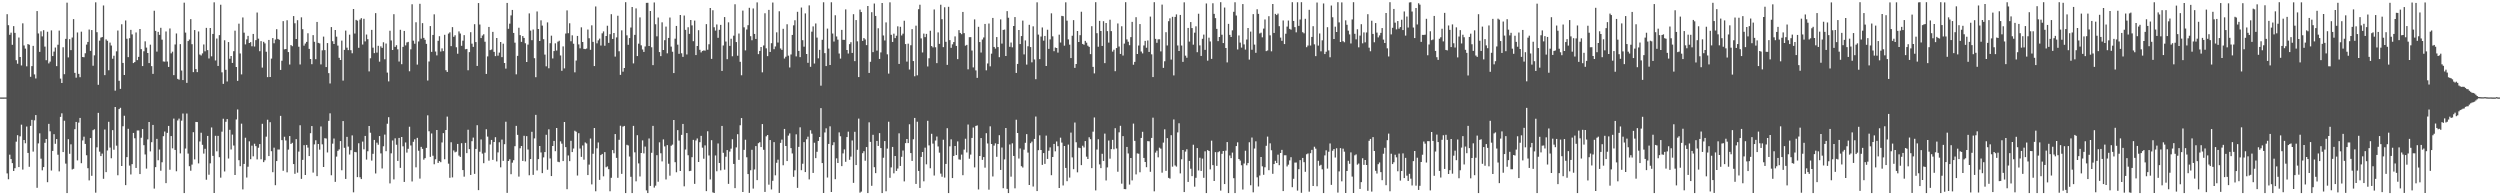 <svg xmlns="http://www.w3.org/2000/svg" width="1920" height="150"><path fill="#4f4f4f" d="M0 74.85h1v1H0zM1 74.854h1v1H1zM2 74.871h1v1H2zM3 74.851h1v1H3zM4 74.836h1v1H4zM5 10.91h1v122.285H5zM6 19.376h1v118.294H6zM7 26.702h1v92.098H7zM8 25.088h1v97.08H8zM9 34.382h1v90.907H9zM10 20.083h1v111.233H10zM11 25.221h1v103.951H11zM12 46.231h1v62.548H12zM13 48.928h1v54.906H13zM14 28.818h1v99.48H14zM15 43.801h1v60.9H15zM16 50.256h1v45.477H16zM17 17.928h1v112.302H17zM18 34.904h1v72.624H18zM19 37.302h1v72.736H19zM20 50.963h1v46.221H20zM21 33.861h1v83.604H21zM22 34.344h1v93.773H22zM23 58.974h1v37.668H23zM24 50.796h1v41.249H24zM25 35.25h1v81.19H25zM26 57.148h1v35.287H26zM27 60.247h1v28.142H27zM28 8.509h1v135.723H28zM29 25.686h1v84.463H29zM30 39.828h1v62.594H30zM31 24.069h1v97.779H31zM32 27.955h1v102.865H32zM33 23.196h1v105.087H33zM34 35.783h1v73.868H34zM35 46.209h1v60.523H35zM36 24.357h1v115.593H36zM37 48.71h1v46.415H37zM38 47.306h1v53.542H38zM39 23.35h1v107.632H39zM40 43.038h1v72.881H40zM41 39.647h1v63.406H41zM42 36.498h1v73.935H42zM43 50.766h1v56.022H43zM44 34.371h1v84.465H44zM45 23.521h1v108.096H45zM46 60.385h1v29.379H46zM47 63.765h1v23.255H47zM48 36.309h1v80.475H48zM49 56.996h1v35.751H49zM50 29.842h1v95.827H50zM51 2.033h1v146.236H51zM52 44.102h1v62.793H52zM53 30.052h1v88.051H53zM54 38.517h1v72.33H54zM55 28.844h1v101.293H55zM56 14.685h1v114.939H56zM57 55.941h1v43.301H57zM58 59.661h1v33.996H58zM59 24.915h1v98.271H59zM60 56.747h1v37.393H60zM61 59.269h1v31.293H61zM62 24.326h1v101.006H62zM63 43.784h1v64.116H63zM64 43.984h1v60.955H64zM65 40.919h1v69.626H65zM66 34.231h1v85.023H66zM67 32.22h1v96.947H67zM68 22.659h1v115.908H68zM69 39.041h1v66.993H69zM70 23.086h1v111.951H70zM71 50.493h1v49.525H71zM72 42.491h1v56.804H72zM73 1.786h1v146.166H73zM74 24.73h1v88.439H74zM75 65.139h1v21.561H75zM76 31.218h1v85.273H76zM77 28.893h1v90.943H77zM78 28.473h1v89.498H78zM79 4.217h1v133.084H79zM80 57.685h1v41.787H80zM81 30.266h1v101.95H81zM82 31.336h1v84.228H82zM83 53.963h1v39.563H83zM84 32.736h1v80.63H84zM85 34.976h1v86.569H85zM86 45.13h1v54.83H86zM87 42.827h1v72.16H87zM88 69.658h1v12.526H88zM89 39.418h1v72.468H89zM90 23.473h1v111.14H90zM91 62.056h1v21.686H91zM92 68.252h1v14.536H92zM93 18.638h1v108.873H93zM94 48.34h1v48.613H94zM95 57.604h1v31.267H95zM96 15.723h1v126.438H96zM97 29.725h1v90.951H97zM98 43.9h1v55.005H98zM99 29.349h1v97.814H99zM100 22.919h1v111.059H100zM101 26.423h1v99.623H101zM102 48.435h1v53.683H102zM103 47.66h1v58.513H103zM104 24.958h1v104H104zM105 46.201h1v54.001H105zM106 43.662h1v56.557H106zM107 22.254h1v111.43H107zM108 37.755h1v68.036H108zM109 50.718h1v48.404H109zM110 39.361h1v72.17H110zM111 31.756h1v86.854H111zM112 36.563h1v92.92H112zM113 40.702h1v66.357H113zM114 48.429h1v45.258H114zM115 34.314h1v81.971H115zM116 50.8h1v58.393H116zM117 56.714h1v39.242H117zM118 8.236h1v136.592H118zM119 23.683h1v104.68H119zM120 39.641h1v67.029H120zM121 24.492h1v98.589H121zM122 26.795h1v88.035H122zM123 21.363h1v109.754H123zM124 30.472h1v94.17H124zM125 47.187h1v57.43H125zM126 47.339h1v53.674H126zM127 24.141h1v116.509H127zM128 47.269h1v54.786H128zM129 51.424h1v45.309H129zM130 21.838h1v108.524H130zM131 40.974h1v63.515H131zM132 39.659h1v74.275H132zM133 57.709h1v33.368H133zM134 34.159h1v80.987H134zM135 25.693h1v105.826H135zM136 60.564h1v31.967H136zM137 61.172h1v29.921H137zM138 33.89h1v83.898H138zM139 54.174h1v38.491H139zM140 61.469h1v25.703H140zM141 2.024h1v146.228H141zM142 25.044h1v89.029H142zM143 63.65h1v23.522H143zM144 31.56h1v86.4H144zM145 30.367h1v97.299H145zM146 14.711h1v116.388H146zM147 33.933h1v92.481H147zM148 55.413h1v46.12H148zM149 23.086h1v99.31H149zM150 53.064h1v40.59H150zM151 55.373h1v38.371H151zM152 24.146h1v101.333H152zM153 41.866h1v66.794H153zM154 42.574h1v59.369H154zM155 41.035h1v70.16H155zM156 34.164h1v83.793H156zM157 39.424h1v74.88H157zM158 21.382h1v116.652H158zM159 38.502h1v65.89H159zM160 44.912h1v89.304H160zM161 21.517h1v103.925H161zM162 43.27h1v54.647H162zM163 26.082h1v93.619H163zM164 1.772h1v146.474H164zM165 46.44h1v57.869H165zM166 29.585h1v86.654H166zM167 50.639h1v53.717H167zM168 26.995h1v93.713H168zM169 3.615h1v132.81H169zM170 55.576h1v45.56H170zM171 64.409h1v26.76H171zM172 30.9h1v100.803H172zM173 53.609h1v39.956H173zM174 62.543h1v28.924H174zM175 32.282h1v89.496H175zM176 45.098h1v54.581H176zM177 42.999h1v71.769H177zM178 48.352h1v54.997H178zM179 39.305h1v72.441H179zM180 23.557h1v110.841H180zM181 51.47h1v40.302H181zM182 62.115h1v21.974H182zM183 18.164h1v104.871H183zM184 41.056h1v86.579H184zM185 57.125h1v37.858H185zM186 13.414h1v132.058H186zM187 25.084h1v100.836H187zM188 34.097h1v71.707H188zM189 30.246h1v106.09H189zM190 27.548h1v100.511H190zM191 33.038h1v75.492H191zM192 32.366h1v89.921H192zM193 35.537h1v76.318H193zM194 26.064h1v93.986H194zM195 35.758h1v74.652H195zM196 30.847h1v81.373H196zM197 9.619h1v112.8H197zM198 29.692h1v83.776H198zM199 39.313h1v71.35H199zM200 31.604h1v90.696H200zM201 51.897h1v43.198H201zM202 32.117h1v92.412H202zM203 33.311h1v89.754H203zM204 39.744h1v65.231H204zM205 59.227h1v32.744H205zM206 30.684h1v89.188H206zM207 59.158h1v34.702H207zM208 45.024h1v71.119H208zM209 29.225h1v103.046H209zM210 33.227h1v80.189H210zM211 30.377h1v111.868H211zM212 22.44h1v101.28H212zM213 29.918h1v84.931H213zM214 30.561h1v84.3H214zM215 53.724h1v35.265H215zM216 46.628h1v61.013H216zM217 16.242h1v114.924H217zM218 37.879h1v67.115H218zM219 37.616h1v70.28H219zM220 15.569h1v116.787H220zM221 39.968h1v74.905H221zM222 49.564h1v54.934H222zM223 34.62h1v75.933H223zM224 35.463h1v74.223H224zM225 12.327h1v113.667H225zM226 17.852h1v115.636H226zM227 29.954h1v76.89H227zM228 15.527h1v117.072H228zM229 35.87h1v80.558H229zM230 49.526h1v46.693H230zM231 13.286h1v124.094H231zM232 22.428h1v100.357H232zM233 35.089h1v76.408H233zM234 33.409h1v100.968H234zM235 32.159h1v79.154H235zM236 25.571h1v87.781H236zM237 37.512h1v82.329H237zM238 45.297h1v57.015H238zM239 49.313h1v47.521H239zM240 26.989h1v105.594H240zM241 32.128h1v78.778H241zM242 45.471h1v62.262H242zM243 16.863h1v118.414H243zM244 32.937h1v77.64H244zM245 33.316h1v81.607H245zM246 49.454h1v47.671H246zM247 38.631h1v72.212H247zM248 28.135h1v100.121H248zM249 38.491h1v67.633H249zM250 51.525h1v54.886H250zM251 33.095h1v83.997H251zM252 56.154h1v36.653H252zM253 64.114h1v22.923H253zM254 20.787h1v113.838H254zM255 31.643h1v78.668H255zM256 33.798h1v72.592H256zM257 23.028h1v116.652H257zM258 28.161h1v92.099H258zM259 35.036h1v80.805H259zM260 44.389h1v70.374H260zM261 46.062h1v62.258H261zM262 31.171h1v99.592H262zM263 61.922h1v31.069H263zM264 38.322h1v75.181H264zM265 23.482h1v113.96H265zM266 36.599h1v68.531H266zM267 38.515h1v74.088H267zM268 26.641h1v92.046H268zM269 38.536h1v76.84H269zM270 40.899h1v63.099H270zM271 6.908h1v140.79H271zM272 25.778h1v90.915H272zM273 15.252h1v101.709H273zM274 15.875h1v120.141H274zM275 36.692h1v73.344H275zM276 15.079h1v121.05H276zM277 13.91h1v123.611H277zM278 34.191h1v74.557H278zM279 14.431h1v100.264H279zM280 31.804h1v72.606H280zM281 26.505h1v96.061H281zM282 30.118h1v86.058H282zM283 54.856h1v41.923H283zM284 44.725h1v57.229H284zM285 22.947h1v100.394H285zM286 36.609h1v81.496H286zM287 40.785h1v66.684H287zM288 10.09h1v123.119H288zM289 40.377h1v69.19H289zM290 35.168h1v75.989H290zM291 47.368h1v57.149H291zM292 35.567h1v82.219H292zM293 36.769h1v92.592H293zM294 32.458h1v79.888H294zM295 45.517h1v57.877H295zM296 33.445h1v82.678H296zM297 55.763h1v39.282H297zM298 62.489h1v27.539H298zM299 23.604h1v117.267H299zM300 31.08h1v86.67H300zM301 38.385h1v69.499H301zM302 10.902h1v126.895H302zM303 35.974h1v70.274H303zM304 34.734h1v76.427H304zM305 37.887h1v85.694H305zM306 47.256h1v58.698H306zM307 22.866h1v106.079H307zM308 49.286h1v55.942H308zM309 36.019h1v76.37H309zM310 23.74h1v115.965H310zM311 34.89h1v74.545H311zM312 32.625h1v84.581H312zM313 32.142h1v82.146H313zM314 54.749h1v42.606H314zM315 37.89h1v73.83H315zM316 3.274h1v136.109H316zM317 31.22h1v77.662H317zM318 33.59h1v73.436H318zM319 17.092h1v111.43H319zM320 49.589h1v56.275H320zM321 31.867h1v83.894H321zM322 2.905h1v134.248H322zM323 29.712h1v83.093H323zM324 17.763h1v96.564H324zM325 29.1h1v93.533H325zM326 30.568h1v90.884H326zM327 33.711h1v79.857H327zM328 61.846h1v26.738H328zM329 47.192h1v53.643H329zM330 20.034h1v100.452H330zM331 39.842h1v62.658H331zM332 26.842h1v92.744H332zM333 10.991h1v115.149H333zM334 39.598h1v82.72H334zM335 42.551h1v57.297H335zM336 31.313h1v93.836H336zM337 27.807h1v95.898H337zM338 39.603h1v84.957H338zM339 37.171h1v72.262H339zM340 39.26h1v62.993H340zM341 26.715h1v95.588H341zM342 53.925h1v45.906H342zM343 55.258h1v34.305H343zM344 25.805h1v99.913H344zM345 24.818h1v111.736H345zM346 35.443h1v73.841H346zM347 20.854h1v115.389H347zM348 28.251h1v87.323H348zM349 27.094h1v89.904H349zM350 36.323h1v80.154H350zM351 41.273h1v69.249H351zM352 24.113h1v95.364H352zM353 25.777h1v94.745H353zM354 35.184h1v74.781H354zM355 31.224h1v99.394H355zM356 26.985h1v108.693H356zM357 37.85h1v71.847H357zM358 37.599h1v80.006H358zM359 53.945h1v45.681H359zM360 40.061h1v74.489H360zM361 24.743h1v109.617H361zM362 33.524h1v74.894H362zM363 36.001h1v69.698H363zM364 18.56h1v114.948H364zM365 32.283h1v82.097H365zM366 50.641h1v45.515H366zM367 2.371h1v143.635H367zM368 18.862h1v97.69H368zM369 29.217h1v77.881H369zM370 27.308h1v90.663H370zM371 26.299h1v99.055H371zM372 32.075h1v85.189H372zM373 56.777h1v42.516H373zM374 43.293h1v61.642H374zM375 20.66h1v102.714H375zM376 38.516h1v72.421H376zM377 38.052h1v69.4H377zM378 24.486h1v98.268H378zM379 39.824h1v69.241H379zM380 43.09h1v62.284H380zM381 29.189h1v94.743H381zM382 42.738h1v74.319H382zM383 40.383h1v68.855H383zM384 32.236h1v96.255H384zM385 43.855h1v63.336H385zM386 33.562h1v89.987H386zM387 48.4h1v62.325H387zM388 52.686h1v40.781H388zM389 2.27h1v145.86H389zM390 22.131h1v101.506H390zM391 18.177h1v104.131H391zM392 11.84h1v121.946H392zM393 7.633h1v117.312H393zM394 25.308h1v97.721H394zM395 32.782h1v79.486H395zM396 57.1h1v39.563H396zM397 42.893h1v60.7H397zM398 21.302h1v114.349H398zM399 26.998h1v86.868H399zM400 32.148h1v79.992H400zM401 27.691h1v95.914H401zM402 29.123h1v75.184H402zM403 33.248h1v90.686H403zM404 47.619h1v56.945H404zM405 34.253h1v80.566H405zM406 10.312h1v124.306H406zM407 23.485h1v98.658H407zM408 30.869h1v70.33H408zM409 22.663h1v111.65H409zM410 44.71h1v61.587H410zM411 59.27h1v28.96H411zM412 8.814h1v122.124H412zM413 22.258h1v99.941H413zM414 31.48h1v80.635H414zM415 15.63h1v101.458H415zM416 19.647h1v113.324H416zM417 30.121h1v90.782H417zM418 41.912h1v74.896H418zM419 50.954h1v52.547H419zM420 17.202h1v113.141H420zM421 52.448h1v46.858H421zM422 33.161h1v88.518H422zM423 27.394h1v107.805H423zM424 44.92h1v67.22H424zM425 39.231h1v68.994H425zM426 33.284h1v82.839H426zM427 38.81h1v59.485H427zM428 31.99h1v92.201H428zM429 31.261h1v93.294H429zM430 42.6h1v65.942H430zM431 54.356h1v55.973H431zM432 35.628h1v88.081H432zM433 52.555h1v41.132H433zM434 25.735h1v87.281H434zM435 8.007h1v137.296H435zM436 25.501h1v93.886H436zM437 17.851h1v105.921H437zM438 31.697h1v76.447H438zM439 27.125h1v89.675H439zM440 33.599h1v80.459H440zM441 55.547h1v44.832H441zM442 46.515h1v54.681H442zM443 27.608h1v107.22H443zM444 34.086h1v68.226H444zM445 37.114h1v76.978H445zM446 21.003h1v99.448H446zM447 32.246h1v79.477H447zM448 37.519h1v85.094H448zM449 37.714h1v71.7H449zM450 37.3h1v72.899H450zM451 22.67h1v111.764H451zM452 29.4h1v97.023H452zM453 38.225h1v68.178H453zM454 19.462h1v122.163H454zM455 32.148h1v85.908H455zM456 50.753h1v47.562H456zM457 4.972h1v141.918H457zM458 33.257h1v80.662H458zM459 30.996h1v78.442H459zM460 29.66h1v108.483H460zM461 34.965h1v84.117H461zM462 25.611h1v92.63H462zM463 24.109h1v111.331H463zM464 35.102h1v81.743H464zM465 27.667h1v100.783H465zM466 19.788h1v108.017H466zM467 32.929h1v96.997H467zM468 26.267h1v120.614H468zM469 10.902h1v125.643H469zM470 29.89h1v85.372H470zM471 25.35h1v92.355H471zM472 43.494h1v59.465H472zM473 28.711h1v92.531H473zM474 12.084h1v124.447H474zM475 39.359h1v67.996H475zM476 57.476h1v39.09H476zM477 23.27h1v110.273H477zM478 55.06h1v42.159H478zM479 52.212h1v44.488H479zM480 1.708h1v146.584H480zM481 27.111h1v84.092H481zM482 34.387h1v77.322H482zM483 29.222h1v91.012H483zM484 21.162h1v114.644H484zM485 5.386h1v142.869H485zM486 48.667h1v47.977H486zM487 26.781h1v90.229H487zM488 6.457h1v132.785H488zM489 43.069h1v60.762H489zM490 33.528h1v91.958H490zM491 13.385h1v122.118H491zM492 34.828h1v82.683H492zM493 38h1v69.833H493zM494 39.891h1v77.919H494zM495 35.693h1v76.877H495zM496 2.187h1v144.018H496zM497 2.152h1v146.14H497zM498 35.335h1v71.003H498zM499 8.449h1v134.35H499zM500 36.288h1v81.065H500zM501 50.035h1v46.618H501zM502 1.872h1v142.19H502zM503 18.641h1v123.946H503zM504 27.914h1v91.287H504zM505 13.457h1v126.138H505zM506 39.966h1v69.355H506zM507 43.103h1v74.619H507zM508 17.168h1v106.807H508zM509 38.376h1v68.679H509zM510 30.855h1v81.563H510zM511 20.419h1v117.408H511zM512 40.969h1v70.484H512zM513 29.134h1v96.593H513zM514 13.485h1v121.437H514zM515 35.784h1v76.123H515zM516 39.734h1v71.322H516zM517 56.132h1v36.018H517zM518 29.713h1v94.853H518zM519 19.903h1v112.409H519zM520 34.307h1v65.614H520zM521 41.305h1v66.666H521zM522 11.516h1v119.803H522zM523 40.921h1v62.668H523zM524 43.649h1v51.541H524zM525 11.943h1v131.183H525zM526 22.93h1v91.91H526zM527 41.846h1v60.37H527zM528 20.946h1v98.279H528zM529 26.011h1v105.441H529zM530 15.371h1v115.819H530zM531 19.515h1v101.198H531zM532 31.641h1v75.781H532zM533 15.828h1v125.379H533zM534 42.276h1v65.626H534zM535 35.328h1v71.03H535zM536 23.177h1v101.228H536zM537 38.259h1v70.926H537zM538 40.241h1v64.124H538zM539 39.096h1v74.312H539zM540 38.695h1v83.206H540zM541 38.937h1v72.72H541zM542 18.541h1v128.233H542zM543 38.174h1v62.619H543zM544 34.001h1v85.375H544zM545 6.145h1v131.708H545zM546 45.233h1v62.415H546zM547 7.9h1v139.856H547zM548 20.956h1v127.286H548zM549 23.509h1v95.897H549zM550 18.797h1v112.747H550zM551 29.018h1v81.186H551zM552 22.89h1v102.273H552zM553 19.112h1v111.688H553zM554 54.471h1v42.229H554zM555 34.936h1v82.412H555zM556 13.119h1v117.187H556zM557 31.89h1v88.499H557zM558 45.483h1v69.78H558zM559 17.172h1v124.044H559zM560 35.246h1v81.16H560zM561 29.772h1v84.409H561zM562 43.193h1v63.778H562zM563 27.372h1v98.522H563zM564 3.257h1v141.228H564zM565 32.317h1v80.865H565zM566 42.783h1v60.302H566zM567 25.735h1v97.049H567zM568 47.454h1v48.734H568zM569 57.816h1v32.875H569zM570 8.129h1v139.347H570zM571 21.006h1v94.115H571zM572 38.683h1v68.643H572zM573 22.679h1v98.114H573zM574 19.334h1v114.351H574zM575 6.003h1v142.116H575zM576 27.802h1v102.948H576zM577 30.929h1v84.139H577zM578 6.48h1v138.372H578zM579 26.036h1v104.107H579zM580 29.911h1v82.258H580zM581 1.821h1v136.529H581zM582 41.579h1v68.385H582zM583 39.092h1v70.099H583zM584 36.1h1v76.854H584zM585 55.529h1v39.764H585zM586 34.905h1v80.159H586zM587 10.196h1v137.206H587zM588 37.133h1v67.579H588zM589 43.12h1v60.581H589zM590 7.555h1v134.247H590zM591 39.891h1v67.656H591zM592 33.157h1v112.329H592zM593 1.919h1v136.955H593zM594 37.768h1v71.41H594zM595 35.709h1v98.958H595zM596 24.839h1v100.183H596zM597 32.685h1v89.916H597zM598 8.631h1v139.532H598zM599 37.23h1v72.5H599zM600 38.304h1v68.921H600zM601 22.129h1v104.781H601zM602 44.95h1v54.053H602zM603 43.554h1v68.586H603zM604 18.619h1v105.101H604zM605 42.737h1v61.387H605zM606 51.824h1v50.603H606zM607 41.81h1v71.978H607zM608 26.813h1v91.071H608zM609 19.462h1v116.312H609zM610 15.586h1v115.215H610zM611 43.328h1v59.857H611zM612 9.059h1v135.243H612zM613 39.121h1v73.677H613zM614 43.887h1v53.894H614zM615 5.797h1v124.903H615zM616 30.852h1v94.872H616zM617 35.851h1v73.323H617zM618 10.296h1v121.847H618zM619 41.487h1v65.449H619zM620 48.236h1v56.737H620zM621 4.145h1v133.651H621zM622 51.313h1v48.734H622zM623 24.315h1v78.35H623zM624 20.282h1v112.546H624zM625 48.789h1v60.843H625zM626 18.006h1v103.453H626zM627 28.887h1v87.715H627zM628 44.823h1v63.431H628zM629 38.298h1v66.918H629zM630 65.775h1v17.288H630zM631 30.565h1v94.664H631zM632 1.726h1v146.474H632zM633 40.821h1v60.896H633zM634 50.748h1v47.83H634zM635 21.97h1v114.372H635zM636 37.351h1v73.166H636zM637 49.895h1v47.126H637zM638 1.725h1v145.747H638zM639 25.748h1v85.774H639zM640 31.896h1v77.367H640zM641 11.713h1v125.935H641zM642 27.995h1v93.606H642zM643 30.459h1v94.722H643zM644 41.139h1v60.53H644zM645 45.014h1v59.658H645zM646 22.932h1v104.634H646zM647 30.558h1v87.261H647zM648 30.604h1v84.153H648zM649 7.21h1v117.056H649zM650 38.386h1v66.905H650zM651 41.119h1v60.002H651zM652 33.919h1v88.792H652zM653 32.418h1v87.832H653zM654 40.629h1v67.224H654zM655 10.929h1v129.517H655zM656 46.928h1v54.292H656zM657 15.424h1v111.353H657zM658 31.76h1v83.263H658zM659 59.18h1v31.918H659zM660 7.372h1v140.612H660zM661 9.258h1v137.867H661zM662 31.366h1v86.278H662zM663 29.219h1v86.927H663zM664 30.316h1v93.136H664zM665 34.668h1v78.289H665zM666 4.632h1v143.661H666zM667 56.031h1v37.911H667zM668 47.468h1v61.488H668zM669 9.348h1v133.326H669zM670 40.057h1v63.49H670zM671 2.713h1v125.718H671zM672 12.26h1v120.687H672zM673 38.852h1v69.386H673zM674 21.711h1v90.363H674zM675 45.249h1v56.974H675zM676 40.223h1v73.484H676zM677 2.303h1v145.989H677zM678 27.243h1v93.892H678zM679 31.087h1v77.233H679zM680 17.188h1v129.686H680zM681 41.72h1v72.413H681zM682 56.532h1v36.978H682zM683 1.799h1v134.771H683zM684 26.728h1v101.845H684zM685 32.189h1v80.658H685zM686 25.874h1v107.245H686zM687 29.284h1v90.526H687zM688 27.462h1v103.838H688zM689 20.216h1v109.192H689zM690 49.106h1v53.297H690zM691 20.57h1v106.868H691zM692 27.251h1v93.169H692zM693 25.879h1v89.731H693zM694 15.91h1v123.392H694zM695 33.843h1v76.103H695zM696 47.292h1v59.458H696zM697 33.56h1v76.32H697zM698 53.427h1v41.989H698zM699 34.747h1v82.81H699zM700 22.392h1v101.201H700zM701 46.882h1v60.052H701zM702 58.581h1v31.972H702zM703 19.73h1v121.531H703zM704 57.851h1v35.634H704zM705 7.053h1v124.202H705zM706 3.62h1v140.707H706zM707 29.501h1v91.033H707zM708 40.28h1v76.461H708zM709 25.803h1v113.477H709zM710 28.538h1v84.88H710zM711 26.006h1v100.21H711zM712 51.037h1v41.754H712zM713 44.763h1v66.89H713zM714 23.614h1v105.621H714zM715 35.389h1v67.379H715zM716 36.392h1v73.886H716zM717 7.284h1v127.515H717zM718 36.303h1v71.607H718zM719 48.503h1v56.333H719zM720 24.893h1v87.568H720zM721 33.704h1v83.569H721zM722 3.616h1v129.7H722zM723 14.728h1v121.01H723zM724 36.192h1v71.148H724zM725 5.59h1v130.79H725zM726 32.124h1v93.799H726zM727 49.818h1v48.651H727zM728 5.21h1v143.083H728zM729 30.83h1v81.569H729zM730 36.724h1v70.279H730zM731 34.064h1v102.704H731zM732 32.304h1v87.453H732zM733 27.961h1v84.168H733zM734 35.253h1v83.855H734zM735 45.396h1v63.203H735zM736 23.158h1v99.263H736zM737 25.28h1v97.371H737zM738 26.252h1v92.461H738zM739 9.175h1v125.392H739zM740 25.442h1v89.474H740zM741 35.057h1v71.505H741zM742 34.469h1v82.642H742zM743 53.222h1v42.398H743zM744 28.568h1v93.356H744zM745 28.532h1v90.185H745zM746 38.787h1v67.123H746zM747 51.768h1v46.177H747zM748 14.888h1v113.695H748zM749 54.044h1v42.664H749zM750 59.826h1v36.497H750zM751 20.586h1v124.914H751zM752 32.308h1v87.524H752zM753 40.329h1v65.694H753zM754 30.367h1v92.387H754zM755 28.777h1v91.834H755zM756 18.395h1v110.384H756zM757 54.025h1v48.267H757zM758 48.729h1v61.466H758zM759 18.067h1v127.611H759zM760 50.953h1v46.078H760zM761 41.225h1v69.359H761zM762 13.772h1v121.764H762zM763 36.031h1v75.766H763zM764 37.345h1v72.748H764zM765 28.453h1v91.993H765zM766 36.148h1v74.438H766zM767 43.953h1v59.901H767zM768 14.906h1v115.606H768zM769 33.466h1v79.84H769zM770 23.004h1v121.538H770zM771 22.668h1v99.77H771zM772 42.993h1v55.318H772zM773 8.526h1v136.524H773zM774 13.639h1v134.653H774zM775 35.934h1v75H775zM776 32.662h1v102.999H776zM777 36.345h1v73.752H777zM778 19.985h1v99.755H778zM779 13.118h1v131.544H779zM780 56.024h1v35.923H780zM781 49.104h1v53.057H781zM782 23.057h1v98.722H782zM783 33.845h1v80.161H783zM784 27.72h1v99.904H784zM785 15.835h1v112.845H785zM786 41.792h1v73.149H786zM787 31.003h1v78.669H787zM788 49.595h1v53.406H788zM789 35.519h1v81.685H789zM790 19.056h1v123.002H790zM791 36.142h1v73.855H791zM792 47.877h1v60.851H792zM793 20.224h1v123.059H793zM794 45.668h1v61.031H794zM795 60.842h1v28.662H795zM796 1.785h1v144.936H796zM797 26.598h1v88.77H797zM798 45.423h1v58.499H798zM799 28.033h1v87.164H799zM800 21.114h1v105.486H800zM801 31.239h1v86.301H801zM802 27.619h1v98.245H802zM803 50.674h1v53.467H803zM804 22.849h1v99.198H804zM805 37.513h1v78.267H805zM806 30.237h1v82.949H806zM807 10.248h1v124.296H807zM808 27.927h1v92.627H808zM809 39.321h1v71.241H809zM810 36.497h1v79.744H810zM811 36.845h1v71.809H811zM812 40.42h1v71.886H812zM813 26.629h1v117.751H813zM814 32.657h1v73.075H814zM815 12.177h1v97.32H815zM816 12.448h1v130.013H816zM817 35.055h1v77.091H817zM818 1.787h1v127.164H818zM819 15.89h1v123.257H819zM820 30.239h1v80.816H820zM821 34.323h1v102.081H821zM822 44.617h1v57.223H822zM823 27.461h1v93.416H823zM824 15.482h1v114.466H824zM825 52.135h1v41.969H825zM826 49.134h1v60.142H826zM827 23.812h1v108.543H827zM828 32.281h1v81.139H828zM829 27.024h1v86.742H829zM830 9.037h1v117.798H830zM831 33.726h1v78.209H831zM832 34.371h1v78.904H832zM833 31.363h1v76.991H833zM834 32.751h1v87.586H834zM835 35.052h1v87.061H835zM836 36.001h1v69.431H836zM837 41.552h1v65.351H837zM838 20.112h1v109.02H838zM839 51.35h1v49.746H839zM840 56.353h1v33.861H840zM841 1.708h1v144.544H841zM842 25.485h1v89.335H842zM843 35.894h1v71.053H843zM844 16.023h1v110.225H844zM845 23.793h1v105.338H845zM846 35.279h1v82.814H846zM847 16.291h1v107.319H847zM848 48.479h1v54.119H848zM849 17.656h1v120.964H849zM850 23.91h1v104.665H850zM851 32.74h1v75.169H851zM852 15.169h1v106.674H852zM853 23.917h1v90.596H853zM854 39.617h1v67.823H854zM855 38.177h1v76.475H855zM856 54.702h1v43.749H856zM857 36.903h1v77.133H857zM858 18.013h1v113.855H858zM859 35.737h1v65.898H859zM860 41.423h1v55.205H860zM861 20.17h1v120.889H861zM862 42.647h1v61.923H862zM863 33.462h1v111.764H863zM864 1.708h1v143.602H864zM865 30.269h1v82.567H865zM866 32.07h1v85.816H866zM867 34.72h1v107.047H867zM868 28.534h1v92.816H868zM869 16.799h1v121.743H869zM870 49.702h1v45.212H870zM871 47.507h1v60.657H871zM872 13.22h1v120.741H872zM873 41.462h1v76.363H873zM874 34.946h1v83.117H874zM875 18.498h1v113.815H875zM876 39.59h1v66.346H876zM877 41.015h1v60.208H877zM878 34.923h1v86.366H878zM879 31.391h1v93.048H879zM880 36.656h1v91.763H880zM881 31.059h1v77.308H881zM882 39.904h1v68.658H882zM883 12.763h1v119.197H883zM884 41.744h1v64.165H884zM885 59.175h1v31.189H885zM886 1.708h1v145.228H886zM887 29.827h1v87.349H887zM888 32.861h1v82.854H888zM889 30.195h1v90.661H889zM890 30.165h1v83.243H890zM891 39.488h1v74.696H891zM892 3.542h1v129.046H892zM893 52.097h1v57.437H893zM894 47.045h1v52.287H894zM895 24.743h1v106.468H895zM896 34.937h1v71.125H896zM897 16.263h1v120.347H897zM898 14.069h1v123.071H898zM899 45.767h1v58.083H899zM900 12.881h1v115.132H900zM901 57.911h1v33.852H901zM902 13.024h1v114.06H902zM903 11.075h1v116.861H903zM904 34.927h1v66.732H904zM905 39.144h1v55.529H905zM906 11.459h1v121.719H906zM907 34.996h1v87.33H907zM908 47.528h1v67.65H908zM909 1.773h1v145.734H909zM910 42.74h1v73.693H910zM911 44.354h1v70.267H911zM912 21.472h1v118.265H912zM913 31.961h1v91.66H913zM914 16.939h1v112.658H914zM915 21.538h1v113.756H915zM916 34.308h1v76.833H916zM917 25.109h1v118.254H917zM918 20.234h1v116.34H918zM919 40.102h1v73.626H919zM920 10.54h1v120.378H920zM921 34.869h1v86.277H921zM922 42.946h1v88.313H922zM923 29.822h1v91.99H923zM924 26.597h1v109.948H924zM925 38.303h1v77.904H925zM926 2.636h1v145.657H926zM927 46.576h1v68.694H927zM928 28.94h1v87.032H928zM929 31.82h1v98.258H929zM930 45.2h1v62.825H930zM931 2.523h1v124.317H931zM932 10.626h1v128.372H932zM933 13.919h1v102.904H933zM934 22.187h1v105.218H934zM935 31.605h1v85.277H935zM936 28.435h1v87.733H936zM937 1.708h1v144.68H937zM938 26.701h1v91.424H938zM939 33.058h1v82.888H939zM940 5.803h1v135.539H940zM941 36.877h1v78.818H941zM942 47.92h1v61.194H942zM943 18.328h1v129.964H943zM944 26.776h1v92.621H944zM945 28.402h1v93.029H945zM946 23.318h1v93.854H946zM947 9.049h1v127.802H947zM948 1.734h1v146.559H948zM949 11.913h1v100.279H949zM950 37.972h1v71.32H950zM951 27.22h1v94.876H951zM952 32.743h1v90.574H952zM953 36.542h1v90.375H953zM954 3.148h1v142.43H954zM955 34.113h1v91.475H955zM956 38.087h1v77.69H956zM957 30.368h1v96.581H957zM958 21.481h1v103.776H958zM959 45.763h1v63.475H959zM960 24.29h1v118.013H960zM961 38.216h1v67.434H961zM962 10.84h1v136.854H962zM963 34.233h1v79.848H963zM964 40.534h1v67.992H964zM965 7.132h1v129.069H965zM966 10.65h1v132.569H966zM967 25.716h1v109.109H967zM968 25.089h1v95.482H968zM969 28.674h1v99.087H969zM970 21.987h1v112.259H970zM971 14.936h1v113.546H971zM972 39.294h1v72.706H972zM973 38.781h1v66.119H973zM974 12.45h1v118.26H974zM975 27.157h1v82.904H975zM976 39.426h1v75.967H976zM977 3.091h1v130.392H977zM978 25.313h1v100.7H978zM979 10.649h1v112.854H979zM980 11.547h1v113.646H980zM981 10.471h1v108.339H981zM982 20.096h1v106.777H982zM983 28.886h1v88.607H983zM984 31.344h1v83.749H984zM985 15.701h1v131.04H985zM986 33.827h1v85.409H986zM987 25.909h1v93.358H987zM988 20.407h1v107.433H988zM989 15.771h1v110.67H989zM990 22.182h1v100.98H990zM991 22.766h1v97.945H991zM992 1.712h1v142.035H992zM993 16.097h1v121.233H993zM994 20.835h1v104.067H994zM995 24.844h1v99.98H995zM996 1.75h1v144.619H996zM997 19.867h1v110.085H997zM998 14.999h1v108.004H998zM999 1.708h1v146.369H999zM1000 24.71h1v96.568H1000zM1001 25.588h1v98.97H1001zM1002 14.445h1v117.523H1002zM1003 36.244h1v82.219H1003zM1004 34.951h1v82.926H1004zM1005 7.524h1v139.685H1005zM1006 34.958h1v82.707H1006zM1007 28.346h1v86.747H1007zM1008 20.096h1v122.729H1008zM1009 34.064h1v78.616H1009zM1010 43.099h1v71.066H1010zM1011 1.943h1v141.114H1011zM1012 35.039h1v88.475H1012zM1013 25.676h1v101.601H1013zM1014 39.429h1v87.124H1014zM1015 30.95h1v99.115H1015zM1016 2.677h1v145.615H1016zM1017 41.511h1v77.814H1017zM1018 39.716h1v75.759H1018zM1019 20.904h1v108.569H1019zM1020 38.711h1v77.824H1020zM1021 43.977h1v66.227H1021zM1022 4.226h1v137.738H1022zM1023 13.273h1v102.483H1023zM1024 29.963h1v84.498H1024zM1025 20.469h1v100.538H1025zM1026 24.559h1v89.289H1026zM1027 1.708h1v146.203H1027zM1028 17.19h1v114.462H1028zM1029 32.233h1v81.531H1029zM1030 1.854h1v137.404H1030zM1031 31.654h1v82.52H1031zM1032 32.463h1v84.028H1032zM1033 15.605h1v132.643H1033zM1034 19.057h1v112.279H1034zM1035 23.554h1v99.947H1035zM1036 26.428h1v99.349H1036zM1037 33.396h1v83.665H1037zM1038 14.97h1v120.65H1038zM1039 1.708h1v146.521H1039zM1040 25.938h1v93.336H1040zM1041 30.198h1v88.385H1041zM1042 22.483h1v103.968H1042zM1043 36.343h1v89.255H1043zM1044 27.347h1v117.737H1044zM1045 18.581h1v121.293H1045zM1046 33.285h1v88.279H1046zM1047 24.878h1v101.755H1047zM1048 32.51h1v90.381H1048zM1049 24.915h1v101.806H1049zM1050 10.924h1v135.612H1050zM1051 36.614h1v71.539H1051zM1052 39.371h1v67.312H1052zM1053 15.909h1v131.265H1053zM1054 26.036h1v79.275H1054zM1055 32.442h1v83.549H1055zM1056 17.719h1v113.432H1056zM1057 25.063h1v108.233H1057zM1058 28.729h1v97.369H1058zM1059 27.187h1v97.566H1059zM1060 25.229h1v106.966H1060zM1061 21.561h1v116.811H1061zM1062 30.404h1v87.641H1062zM1063 33.036h1v80.49H1063zM1064 10.005h1v132.224H1064zM1065 37.109h1v70.545H1065zM1066 43.349h1v59.281H1066zM1067 1.708h1v145.184H1067zM1068 26.417h1v91.667H1068zM1069 21.374h1v104.616H1069zM1070 6.883h1v117.717H1070zM1071 17.403h1v101.443H1071zM1072 22.575h1v98.265H1072zM1073 16.164h1v115.379H1073zM1074 21.996h1v95.983H1074zM1075 20.765h1v117.954H1075zM1076 15.154h1v116.162H1076zM1077 23.07h1v94.758H1077zM1078 8.783h1v127.965H1078zM1079 27.364h1v93.854H1079zM1080 12.706h1v122.203H1080zM1081 21.141h1v117.81H1081zM1082 1.913h1v131.571H1082zM1083 1.708h1v135.526H1083zM1084 8.851h1v133.598H1084zM1085 21.143h1v102.607H1085zM1086 29.239h1v86.741H1086zM1087 6.145h1v136.462H1087zM1088 18.765h1v102.375H1088zM1089 2.492h1v143.398H1089zM1090 3.578h1v139.121H1090zM1091 32.177h1v92.235H1091zM1092 26.777h1v92.051H1092zM1093 26.837h1v81.868H1093zM1094 26.616h1v83.729H1094zM1095 14.424h1v110.376H1095zM1096 42.452h1v65.96H1096zM1097 34.174h1v74.281H1097zM1098 24h1v122.23H1098zM1099 30.856h1v70.508H1099zM1100 30.376h1v77.868H1100zM1101 12.221h1v122.77H1101zM1102 39.122h1v77.262H1102zM1103 43.95h1v59.415H1103zM1104 45.973h1v63.117H1104zM1105 29.772h1v101.53H1105zM1106 28.595h1v107.761H1106zM1107 22.077h1v85.297H1107zM1108 31.793h1v72.067H1108zM1109 9.905h1v119.835H1109zM1110 38.354h1v65.196H1110zM1111 38.724h1v68.677H1111zM1112 19.545h1v114.082H1112zM1113 22.96h1v107.771H1113zM1114 36.124h1v70.631H1114zM1115 18.742h1v114.64H1115zM1116 33.215h1v86.32H1116zM1117 36.51h1v79.181H1117zM1118 21.002h1v102.029H1118zM1119 44.089h1v63.093H1119zM1120 28.058h1v108.872H1120zM1121 23.157h1v107.617H1121zM1122 33.376h1v79.984H1122zM1123 26.678h1v77.885H1123zM1124 28.617h1v97.713H1124zM1125 38.252h1v74.262H1125zM1126 40.626h1v77.031H1126zM1127 57.965h1v38.724H1127zM1128 28.382h1v85.382H1128zM1129 25.858h1v111.082H1129zM1130 34.002h1v87.341H1130zM1131 39.083h1v70.975H1131zM1132 23.309h1v111.244H1132zM1133 42.628h1v78.519H1133zM1134 43.66h1v60.465H1134zM1135 10.918h1v137.348H1135zM1136 31.306h1v76.095H1136zM1137 39.134h1v67.825H1137zM1138 20.408h1v105.402H1138zM1139 45.625h1v67.335H1139zM1140 30.064h1v97.208H1140zM1141 34.841h1v75.779H1141zM1142 37.007h1v76.547H1142zM1143 19.573h1v108.184H1143zM1144 55.165h1v37.598H1144zM1145 40.56h1v69.023H1145zM1146 14.468h1v119.15H1146zM1147 49.401h1v53.045H1147zM1148 46.99h1v54.717H1148zM1149 35.671h1v78.425H1149zM1150 14.325h1v110.492H1150zM1151 15.13h1v125.517H1151zM1152 31.518h1v74.914H1152zM1153 40.673h1v60.26H1153zM1154 16.561h1v116.106H1154zM1155 27.359h1v90.946H1155zM1156 39.324h1v65.229H1156zM1157 14.74h1v113.304H1157zM1158 22.792h1v100.166H1158zM1159 27.168h1v89.428H1159zM1160 25.198h1v104.792H1160zM1161 37.375h1v92.632H1161zM1162 41.323h1v77.729H1162zM1163 27.423h1v92.032H1163zM1164 32.169h1v82.724H1164zM1165 35.881h1v68.761H1165zM1166 24.992h1v111.764H1166zM1167 37.632h1v71.987H1167zM1168 43.671h1v60.285H1168zM1169 22.997h1v100.2H1169zM1170 47.312h1v50.864H1170zM1171 40.075h1v73.072H1171zM1172 62.468h1v20.392H1172zM1173 28.916h1v92.846H1173zM1174 27.384h1v101.574H1174zM1175 41.041h1v72.097H1175zM1176 49.619h1v60.167H1176zM1177 32.03h1v97.66H1177zM1178 47.008h1v69.282H1178zM1179 54.475h1v36.704H1179zM1180 2.794h1v145.494H1180zM1181 36.935h1v83.428H1181zM1182 51.979h1v53.07H1182zM1183 27.065h1v89.966H1183zM1184 23.331h1v88.563H1184zM1185 31.81h1v79.923H1185zM1186 27.775h1v86.252H1186zM1187 41.926h1v63.538H1187zM1188 28.383h1v97.967H1188zM1189 55.866h1v42.79H1189zM1190 37.373h1v80.541H1190zM1191 13.219h1v119.654H1191zM1192 42.174h1v64.332H1192zM1193 39.121h1v71.959H1193zM1194 38.745h1v74.311H1194zM1195 19.607h1v87.079H1195zM1196 23.617h1v117.774H1196zM1197 37.441h1v95.511H1197zM1198 40.154h1v67.049H1198zM1199 42.397h1v77.576H1199zM1200 18.862h1v116.48H1200zM1201 39.158h1v67.633H1201zM1202 32.308h1v91.179H1202zM1203 30.033h1v106.454H1203zM1204 35.046h1v81.035H1204zM1205 15.413h1v116.19H1205zM1206 27.949h1v94.877H1206zM1207 39.659h1v66.026H1207zM1208 29.356h1v103.282H1208zM1209 43.439h1v60.723H1209zM1210 29.488h1v80.939H1210zM1211 19.568h1v128.724H1211zM1212 47.53h1v52.76H1212zM1213 32.039h1v74.19H1213zM1214 29.436h1v92.343H1214zM1215 48.561h1v51.134H1215zM1216 40.546h1v70.499H1216zM1217 51.315h1v48.537H1217zM1218 46.739h1v60.406H1218zM1219 19.782h1v118.84H1219zM1220 25.118h1v95.625H1220zM1221 36.276h1v81.633H1221zM1222 36.261h1v90.803H1222zM1223 42.997h1v75.611H1223zM1224 45.319h1v62.038H1224zM1225 5.991h1v140.685H1225zM1226 40.101h1v65.654H1226zM1227 33.044h1v71.926H1227zM1228 24.006h1v105.751H1228zM1229 26.118h1v90.548H1229zM1230 43.906h1v66.846H1230zM1231 30.141h1v97.086H1231zM1232 38.654h1v65.633H1232zM1233 21.591h1v100.592H1233zM1234 17.018h1v99.498H1234zM1235 41.472h1v63.258H1235zM1236 10.434h1v132.18H1236zM1237 11.592h1v118.505H1237zM1238 46.588h1v56.922H1238zM1239 39.241h1v74.78H1239zM1240 55.075h1v37.807H1240zM1241 14.531h1v110.192H1241zM1242 30.489h1v108.797H1242zM1243 41.612h1v60.435H1243zM1244 45.144h1v51.988H1244zM1245 17.963h1v112.424H1245zM1246 39.473h1v65.466H1246zM1247 49.231h1v60.213H1247zM1248 12.343h1v119.748H1248zM1249 33.832h1v72.6H1249zM1250 39.674h1v73.407H1250zM1251 41.132h1v79.828H1251zM1252 34.341h1v84.876H1252zM1253 9.161h1v111.799H1253zM1254 44.608h1v55.906H1254zM1255 37.343h1v69.097H1255zM1256 18.613h1v118.596H1256zM1257 51.603h1v46.783H1257zM1258 36.467h1v79.232H1258zM1259 32.665h1v92.578H1259zM1260 46.397h1v52.364H1260zM1261 61.327h1v28.361H1261zM1262 42.328h1v72.589H1262zM1263 28.864h1v93.22H1263zM1264 25.12h1v105.525H1264zM1265 31.907h1v91.373H1265zM1266 51.191h1v60.608H1266zM1267 31.272h1v95.992H1267zM1268 31.768h1v97.848H1268zM1269 46.773h1v56.722H1269zM1270 3.114h1v145.178H1270zM1271 24.719h1v86.606H1271zM1272 37.455h1v74.25H1272zM1273 22.004h1v99.536H1273zM1274 27.007h1v92.13H1274zM1275 38.402h1v69.17H1275zM1276 26.855h1v91.797H1276zM1277 26.342h1v92.535H1277zM1278 29.324h1v87.324H1278zM1279 29.741h1v99.742H1279zM1280 40.592h1v75.702H1280zM1281 45.007h1v67.303H1281zM1282 20.361h1v110.103H1282zM1283 29.379h1v84.477H1283zM1284 34.248h1v86.83H1284zM1285 55.01h1v40.448H1285zM1286 7.906h1v121.622H1286zM1287 24.515h1v117.872H1287zM1288 40.038h1v65.699H1288zM1289 39.619h1v65.011H1289zM1290 12.758h1v116.069H1290zM1291 41.195h1v68.537H1291zM1292 45.341h1v53.539H1292zM1293 23.857h1v122.314H1293zM1294 34.836h1v76.801H1294zM1295 37.076h1v77.282H1295zM1296 26.644h1v107.702H1296zM1297 34.357h1v75.81H1297zM1298 26.737h1v112.314H1298zM1299 36.326h1v79.603H1299zM1300 15.326h1v102.604H1300zM1301 16.392h1v131.9H1301zM1302 47.991h1v59.69H1302zM1303 30.852h1v83.218H1303zM1304 20.178h1v110.073H1304zM1305 43.201h1v63.489H1305zM1306 51.6h1v49.432H1306zM1307 30.197h1v86.495H1307zM1308 40.877h1v67.762H1308zM1309 38.406h1v67.509H1309zM1310 20.531h1v114.917H1310zM1311 42.607h1v74.542H1311zM1312 49.454h1v62.803H1312zM1313 23.64h1v123.383H1313zM1314 34.862h1v84.759H1314zM1315 2.133h1v136.14H1315zM1316 16.195h1v131.965H1316zM1317 23.433h1v93.617H1317zM1318 7.01h1v123.543H1318zM1319 26.371h1v82.193H1319zM1320 34.795h1v84.231H1320zM1321 14.3h1v113.823H1321zM1322 29.345h1v80.878H1322zM1323 35.877h1v74.1H1323zM1324 15.657h1v110.372H1324zM1325 37.094h1v69.465H1325zM1326 44.193h1v64.616H1326zM1327 26.485h1v101.56H1327zM1328 19.456h1v97.179H1328zM1329 36.587h1v81.897H1329zM1330 57.274h1v42.685H1330zM1331 30.916h1v98.731H1331zM1332 13.482h1v126.155H1332zM1333 36.79h1v74.884H1333zM1334 33.835h1v75.339H1334zM1335 13.637h1v121.098H1335zM1336 37.787h1v68.23H1336zM1337 43.078h1v55.963H1337zM1338 12.396h1v128.329H1338zM1339 24.435h1v95.691H1339zM1340 36.194h1v72.248H1340zM1341 20.744h1v103.194H1341zM1342 27.949h1v103.42H1342zM1343 20.064h1v103.685H1343zM1344 14.255h1v106.239H1344zM1345 33.176h1v72.164H1345zM1346 17.346h1v130.903H1346zM1347 29.073h1v81.566H1347zM1348 35.029h1v72.382H1348zM1349 31.038h1v85.728H1349zM1350 50.744h1v50.337H1350zM1351 39.176h1v70.876H1351zM1352 39.626h1v73.987H1352zM1353 53.284h1v56.865H1353zM1354 13.061h1v111.555H1354zM1355 5.149h1v122.302H1355zM1356 39.761h1v71.211H1356zM1357 39.854h1v66.119H1357zM1358 30.812h1v89.738H1358zM1359 45.629h1v58.065H1359zM1360 15.173h1v114.377H1360zM1361 3.303h1v134.002H1361zM1362 28.692h1v87.468H1362zM1363 30.894h1v98.403H1363zM1364 24.548h1v103.134H1364zM1365 20.636h1v100.636H1365zM1366 30.402h1v96.49H1366zM1367 47.094h1v49.945H1367zM1368 28.96h1v91.643H1368zM1369 24.862h1v105.612H1369zM1370 33.035h1v79.211H1370zM1371 28.545h1v98.866H1371zM1372 18.83h1v123.54H1372zM1373 30.934h1v87.528H1373zM1374 33.845h1v74.127H1374zM1375 29.312h1v91.422H1375zM1376 26.551h1v98.713H1376zM1377 35.223h1v90.456H1377zM1378 32.233h1v84.92H1378zM1379 42.29h1v64.253H1379zM1380 26.838h1v96.452H1380zM1381 50.031h1v54.815H1381zM1382 54.324h1v43.735H1382zM1383 14.362h1v133.635H1383zM1384 26.461h1v91.584H1384zM1385 30.42h1v79.234H1385zM1386 11.104h1v122.444H1386zM1387 14.802h1v114.488H1387zM1388 17.472h1v114.65H1388zM1389 30.325h1v103.227H1389zM1390 29.452h1v93.821H1390zM1391 21.697h1v108.082H1391zM1392 20.593h1v127.699H1392zM1393 29.184h1v89.174H1393zM1394 34.826h1v80.911H1394zM1395 10.047h1v129.855H1395zM1396 36.032h1v80.172H1396zM1397 24.299h1v98.749H1397zM1398 48.168h1v54.724H1398zM1399 30.362h1v89.175H1399zM1400 16.676h1v110.39H1400zM1401 24.456h1v86.082H1401zM1402 38.333h1v69.899H1402zM1403 17.255h1v110.119H1403zM1404 26.982h1v96.856H1404zM1405 52.574h1v46.448H1405zM1406 1.824h1v136.616H1406zM1407 23.247h1v99.085H1407zM1408 36.745h1v73.854H1408zM1409 23.04h1v108.972H1409zM1410 32.368h1v89.632H1410zM1411 15.411h1v107.06H1411zM1412 39.658h1v67.833H1412zM1413 45.932h1v72.037H1413zM1414 25.221h1v101.086H1414zM1415 34.727h1v81.668H1415zM1416 30.612h1v84.488H1416zM1417 13.849h1v122.863H1417zM1418 36.187h1v76.125H1418zM1419 43.719h1v64.27H1419zM1420 29.722h1v89.074H1420zM1421 35.733h1v82.149H1421zM1422 46.645h1v55.043H1422zM1423 25.416h1v99.697H1423zM1424 42.402h1v65.347H1424zM1425 34.318h1v84.026H1425zM1426 33.279h1v83.973H1426zM1427 53.55h1v43.815H1427zM1428 1.708h1v144.86H1428zM1429 30.388h1v87.71H1429zM1430 23.566h1v89.979H1430zM1431 10.048h1v128.349H1431zM1432 18.879h1v105.621H1432zM1433 34.396h1v92.172H1433zM1434 29.278h1v94.873H1434zM1435 50.215h1v52.461H1435zM1436 34.908h1v77.496H1436zM1437 18.092h1v130.188H1437zM1438 38.825h1v70.245H1438zM1439 42.706h1v61.296H1439zM1440 19.658h1v108.9H1440zM1441 42.756h1v65.453H1441zM1442 31.527h1v88.594H1442zM1443 46.34h1v52.149H1443zM1444 38.897h1v74.661H1444zM1445 10.764h1v118.78H1445zM1446 37.838h1v83.031H1446zM1447 42.49h1v54.465H1447zM1448 11.674h1v115.084H1448zM1449 45.365h1v61.736H1449zM1450 60.618h1v26.906H1450zM1451 1.851h1v146.36H1451zM1452 22.332h1v93.84H1452zM1453 31.399h1v78.877H1453zM1454 29.735h1v96.041H1454zM1455 32.248h1v82.931H1455zM1456 1.775h1v129.49H1456zM1457 23.73h1v109.391H1457zM1458 36.089h1v82.458H1458zM1459 23.503h1v103.77H1459zM1460 20.641h1v99.786H1460zM1461 23.073h1v94.367H1461zM1462 15.393h1v121.817H1462zM1463 42.345h1v71.325H1463zM1464 36.147h1v78.089H1464zM1465 33.943h1v93.819H1465zM1466 46.004h1v59.611H1466zM1467 37.183h1v80.485H1467zM1468 11.235h1v136.941H1468zM1469 33.785h1v86.312H1469zM1470 41.251h1v65.344H1470zM1471 28.16h1v106.873H1471zM1472 47.292h1v62.863H1472zM1473 1.847h1v131.219H1473zM1474 1.708h1v141.19H1474zM1475 32.624h1v82.664H1475zM1476 19.294h1v118.934H1476zM1477 18.791h1v109.123H1477zM1478 18.46h1v109.732H1478zM1479 1.708h1v146.584H1479zM1480 48.472h1v59.043H1480zM1481 36.227h1v80.248H1481zM1482 15.734h1v128.525H1482zM1483 25.487h1v92.937H1483zM1484 29.397h1v90.87H1484zM1485 18.451h1v114.285H1485zM1486 32.374h1v84.559H1486zM1487 28.309h1v80.452H1487zM1488 29.131h1v88.268H1488zM1489 29.589h1v91.505H1489zM1490 1.708h1v146.584H1490zM1491 19.259h1v115.701H1491zM1492 28.011h1v83.236H1492zM1493 1.859h1v145.412H1493zM1494 27.987h1v96.456H1494zM1495 43.622h1v58.272H1495zM1496 13.303h1v133.372H1496zM1497 14.993h1v111.014H1497zM1498 30.747h1v80.773H1498zM1499 16.179h1v130.829H1499zM1500 40.811h1v82.122H1500zM1501 24.709h1v95.534H1501zM1502 4.855h1v131.909H1502zM1503 41.8h1v72.372H1503zM1504 19.341h1v102.839H1504zM1505 31.406h1v84.831H1505zM1506 22.848h1v93.833H1506zM1507 19.82h1v113.052H1507zM1508 26.292h1v96.135H1508zM1509 34.436h1v87.107H1509zM1510 28.187h1v87.03H1510zM1511 47.471h1v56.091H1511zM1512 32.155h1v94.581H1512zM1513 17.45h1v130.379H1513zM1514 34.659h1v82.682H1514zM1515 41.625h1v62.536H1515zM1516 15.529h1v118.844H1516zM1517 40.574h1v63.326H1517zM1518 51.296h1v49.58H1518zM1519 4.174h1v143.673H1519zM1520 19.597h1v110.633H1520zM1521 32.033h1v89.727H1521zM1522 15.377h1v117.654H1522zM1523 16.802h1v107.754H1523zM1524 3.077h1v140.288H1524zM1525 45.318h1v63.15H1525zM1526 32.928h1v80.14H1526zM1527 15.484h1v125.668H1527zM1528 41.427h1v69.409H1528zM1529 29.471h1v89.011H1529zM1530 9.665h1v137.839H1530zM1531 36.29h1v80.423H1531zM1532 41.582h1v76.094H1532zM1533 28.84h1v92.39H1533zM1534 29.194h1v88.077H1534zM1535 8.649h1v130.439H1535zM1536 16.169h1v122.793H1536zM1537 26.347h1v81.376H1537zM1538 20.158h1v112.598H1538zM1539 31.841h1v106.017H1539zM1540 49.27h1v56.697H1540zM1541 1.715h1v142.862H1541zM1542 4.957h1v122.172H1542zM1543 16.212h1v101.385H1543zM1544 12.576h1v128.341H1544zM1545 27.857h1v81.189H1545zM1546 29.769h1v92.533H1546zM1547 17.574h1v130.157H1547zM1548 45.668h1v59.391H1548zM1549 40.108h1v72.951H1549zM1550 18.364h1v110.291H1550zM1551 25.494h1v96.216H1551zM1552 36.598h1v79.317H1552zM1553 27.795h1v105.716H1553zM1554 36.426h1v77.007H1554zM1555 20.017h1v100.667H1555zM1556 43.49h1v65.957H1556zM1557 27.862h1v96.121H1557zM1558 9.381h1v138.911H1558zM1559 23.996h1v91.955H1559zM1560 41.1h1v74.947H1560zM1561 23.993h1v112.504H1561zM1562 44.386h1v64.582H1562zM1563 49.99h1v50.383H1563zM1564 4.749h1v143.521H1564zM1565 14.856h1v104.633H1565zM1566 33.505h1v75.877H1566zM1567 15.092h1v120.241H1567zM1568 17.477h1v106.623H1568zM1569 1.708h1v146.584H1569zM1570 22.903h1v103.782H1570zM1571 37.211h1v78.442H1571zM1572 19.13h1v120.955H1572zM1573 35.978h1v74.439H1573zM1574 29.828h1v88.569H1574zM1575 15.429h1v119.361H1575zM1576 39.058h1v73.638H1576zM1577 29.354h1v89.342H1577zM1578 27.551h1v92.529H1578zM1579 30.407h1v77.899H1579zM1580 36.732h1v82.469H1580zM1581 1.708h1v146.288H1581zM1582 22.734h1v88.709H1582zM1583 30.499h1v87.554H1583zM1584 2.152h1v144.297H1584zM1585 34.414h1v77.879H1585zM1586 22.345h1v123.485H1586zM1587 11.05h1v137.211H1587zM1588 38.531h1v73.649H1588zM1589 25.49h1v117.973H1589zM1590 46.623h1v59.656H1590zM1591 24.952h1v105.328H1591zM1592 5.33h1v136.094H1592zM1593 45.542h1v58.072H1593zM1594 38.555h1v65.811H1594zM1595 21.499h1v101.401H1595zM1596 31.066h1v88.829H1596zM1597 35.786h1v78.543H1597zM1598 10.442h1v122.733H1598zM1599 41.352h1v80.391H1599zM1600 27.962h1v88.654H1600zM1601 43.096h1v65.392H1601zM1602 27.786h1v97.683H1602zM1603 10.469h1v127.032H1603zM1604 22.622h1v96.283H1604zM1605 41.968h1v65.565H1605zM1606 16.053h1v113.764H1606zM1607 41.041h1v83.828H1607zM1608 51.348h1v48.667H1608zM1609 16.65h1v131.033H1609zM1610 27.429h1v96.118H1610zM1611 39.28h1v75.328H1611zM1612 11.348h1v127.544H1612zM1613 28.349h1v86.023H1613zM1614 31.949h1v90.101H1614zM1615 6.128h1v135.222H1615zM1616 33.019h1v78.023H1616zM1617 18.851h1v123.214H1617zM1618 38.539h1v83.204H1618zM1619 30.955h1v86.372H1619zM1620 8.47h1v137.715H1620zM1621 39.022h1v72.499H1621zM1622 35.06h1v81.574H1622zM1623 29.84h1v90.3H1623zM1624 53.381h1v44.787H1624zM1625 30.302h1v81.66H1625zM1626 8.261h1v138.278H1626zM1627 31.84h1v86.235H1627zM1628 37.522h1v68.788H1628zM1629 25.31h1v114.48H1629zM1630 43.39h1v70.188H1630zM1631 22.836h1v125.108H1631zM1632 10.368h1v124.771H1632zM1633 15.801h1v105.65H1633zM1634 26.532h1v101.481H1634zM1635 10.289h1v137.465H1635zM1636 9.662h1v138.393H1636zM1637 25.658h1v103.31H1637zM1638 38.733h1v69.654H1638zM1639 40.137h1v81.091H1639zM1640 17.657h1v119.337H1640zM1641 27.79h1v84.275H1641zM1642 20.391h1v97.679H1642zM1643 19.069h1v129.223H1643zM1644 37.87h1v79.677H1644zM1645 42.703h1v73.364H1645zM1646 31.511h1v83.751H1646zM1647 24.456h1v100.29H1647zM1648 14.789h1v120.589H1648zM1649 19.91h1v112.311H1649zM1650 35.497h1v79.768H1650zM1651 16.544h1v118.356H1651zM1652 32.08h1v84.244H1652zM1653 45.965h1v61.767H1653zM1654 1.748h1v146.479H1654zM1655 22.673h1v92.167H1655zM1656 27.596h1v84.233H1656zM1657 9.517h1v127.06H1657zM1658 11.115h1v115.715H1658zM1659 27.887h1v86.887H1659zM1660 7.822h1v134.492H1660zM1661 42.271h1v67.062H1661zM1662 33.545h1v77.484H1662zM1663 7.799h1v132.503H1663zM1664 27.723h1v86.924H1664zM1665 16.399h1v128.966H1665zM1666 14.244h1v118.428H1666zM1667 34.261h1v84.287H1667zM1668 33.197h1v80.851H1668zM1669 49.39h1v60.539H1669zM1670 32.834h1v85.29H1670zM1671 4.304h1v142.829H1671zM1672 26.234h1v93.376H1672zM1673 35.343h1v78.414H1673zM1674 10.069h1v131.454H1674zM1675 29.649h1v87.203H1675zM1676 46.194h1v52.478H1676zM1677 2.309h1v145.977H1677zM1678 21.887h1v91.891H1678zM1679 34.911h1v83.744H1679zM1680 29.42h1v103.613H1680zM1681 27.46h1v98.94H1681zM1682 3.757h1v127.197H1682zM1683 39.674h1v66.619H1683zM1684 31.825h1v93.323H1684zM1685 7.775h1v129.371H1685zM1686 31.929h1v79.63H1686zM1687 29.7h1v94.033H1687zM1688 16.768h1v128.648H1688zM1689 38.003h1v79.133H1689zM1690 41.162h1v70.354H1690zM1691 29.093h1v87.264H1691zM1692 30.678h1v90.518H1692zM1693 38.174h1v75.866H1693zM1694 7.363h1v140.175H1694zM1695 29.793h1v89.54H1695zM1696 26.286h1v100.097H1696zM1697 30.833h1v96.724H1697zM1698 49.588h1v49.515H1698zM1699 9.077h1v119.058H1699zM1700 14.843h1v128.023H1700zM1701 33.459h1v79.478H1701zM1702 14.557h1v126.18H1702zM1703 34.482h1v80.658H1703zM1704 29.214h1v97.665H1704zM1705 2.366h1v144.998H1705zM1706 44.549h1v68.798H1706zM1707 34.974h1v76.271H1707zM1708 13.327h1v122.714H1708zM1709 23.094h1v95.071H1709zM1710 36.375h1v99.46H1710zM1711 2.573h1v139.616H1711zM1712 29.027h1v87.612H1712zM1713 34.206h1v85.727H1713zM1714 42.562h1v66.601H1714zM1715 34.22h1v82.419H1715zM1716 12.911h1v127.221H1716zM1717 13.446h1v117.935H1717zM1718 18.865h1v91.815H1718zM1719 16.802h1v122.351H1719zM1720 22.65h1v98.233H1720zM1721 54.87h1v42.922H1721zM1722 2.441h1v145.851H1722zM1723 37.821h1v83.153H1723zM1724 29.032h1v87.129H1724zM1725 21.104h1v114.251H1725zM1726 25.206h1v94.832H1726zM1727 26.849h1v107.957H1727zM1728 15.632h1v118.63H1728zM1729 32.134h1v85.849H1729zM1730 6.637h1v133.268H1730zM1731 7.145h1v122.45H1731zM1732 24.478h1v98.816H1732zM1733 3.334h1v141.902H1733zM1734 42.062h1v71.055H1734zM1735 36.026h1v79.029H1735zM1736 31.683h1v82.17H1736zM1737 38.591h1v73.068H1737zM1738 34.745h1v81.157H1738zM1739 4.034h1v144.258H1739zM1740 29.826h1v80.508H1740zM1741 46.8h1v61.335H1741zM1742 16.028h1v126.388H1742zM1743 50.21h1v52.639H1743zM1744 21.208h1v120.264H1744zM1745 17.311h1v130.962H1745zM1746 26.424h1v95.425H1746zM1747 8.7h1v134.254H1747zM1748 25.609h1v102.161H1748zM1749 18.246h1v117.522H1749zM1750 1.708h1v143.168H1750zM1751 44.396h1v59.579H1751zM1752 35.286h1v80.854H1752zM1753 14.354h1v133.28H1753zM1754 37.027h1v71.151H1754zM1755 35.461h1v90.242H1755zM1756 12.956h1v124.905H1756zM1757 31.204h1v80.195H1757zM1758 39.983h1v70.645H1758zM1759 28.526h1v81.671H1759zM1760 32.824h1v80.088H1760zM1761 1.807h1v143.363H1761zM1762 19.689h1v114.827H1762zM1763 37.341h1v73.02H1763zM1764 9.508h1v117.667H1764zM1765 29.942h1v104.208H1765zM1766 47.907h1v55.545H1766zM1767 1.812h1v146.47H1767zM1768 27.092h1v96.177H1768zM1769 36.701h1v74.649H1769zM1770 32.709h1v108.956H1770zM1771 23.316h1v97.252H1771zM1772 23.987h1v98.186H1772zM1773 13.757h1v119.115H1773zM1774 35.633h1v73.492H1774zM1775 15.082h1v133.211H1775zM1776 19.349h1v124.433H1776zM1777 31.789h1v90.709H1777zM1778 21.591h1v114.199H1778zM1779 8.303h1v131.054H1779zM1780 26.602h1v91.258H1780zM1781 29.245h1v94.435H1781zM1782 46.169h1v66.129H1782zM1783 33.674h1v82.835H1783zM1784 10.745h1v136.329H1784zM1785 32.924h1v81.985H1785zM1786 41.027h1v65.567H1786zM1787 23.962h1v118.615H1787zM1788 50.91h1v53.518H1788zM1789 50.953h1v46.439H1789zM1790 16.282h1v129.827H1790zM1791 24.509h1v97.496H1791zM1792 28.936h1v83.838H1792zM1793 7.678h1v133.685H1793zM1794 19.833h1v100.439H1794zM1795 2.134h1v145.646H1795zM1796 45.742h1v62.638H1796zM1797 32.465h1v83.751H1797zM1798 16.277h1v124.675H1798zM1799 37.301h1v65.532H1799zM1800 29.727h1v93.835H1800zM1801 11.779h1v136.344H1801zM1802 39.744h1v73.205H1802zM1803 42.823h1v66.566H1803zM1804 31.657h1v77.737H1804zM1805 27.627h1v94.405H1805zM1806 20.628h1v110.454H1806zM1807 7.215h1v137.631H1807zM1808 31.342h1v83.422H1808zM1809 20.242h1v120.296H1809zM1810 26.179h1v104.831H1810zM1811 44.565h1v59.753H1811zM1812 13.138h1v125.363H1812zM1813 19.528h1v106.723H1813zM1814 23.703h1v96.37H1814zM1815 18.267h1v122.337H1815zM1816 27.615h1v88.444H1816zM1817 20.816h1v102.981H1817zM1818 11.174h1v132.242H1818zM1819 43.687h1v70.104H1819zM1820 46.776h1v61.658H1820zM1821 25.48h1v117.341H1821zM1822 24.809h1v102.871H1822zM1823 28.166h1v118.191H1823zM1824 11.577h1v125.769H1824zM1825 36.438h1v82.565H1825zM1826 24.538h1v88.22H1826zM1827 45.373h1v59.129H1827zM1828 36.611h1v74.09H1828zM1829 12.823h1v134.728H1829zM1830 28.974h1v91.119H1830zM1831 34.535h1v78.555H1831zM1832 24.736h1v108.809H1832zM1833 35.919h1v74.833H1833zM1834 49.589h1v52.276H1834zM1835 2.147h1v146.145H1835zM1836 28.221h1v91.528H1836zM1837 32.046h1v81.425H1837zM1838 26.077h1v105.718H1838zM1839 14.589h1v110.953H1839zM1840 9.84h1v122.901H1840zM1841 9.919h1v129.643H1841zM1842 30.816h1v82.361H1842zM1843 7.356h1v137.351H1843zM1844 27.071h1v90.017H1844zM1845 26.885h1v91.817H1845zM1846 5.45h1v142.74H1846zM1847 28.629h1v90.48H1847zM1848 20.01h1v106.437H1848zM1849 31.976h1v85.865H1849zM1850 46.104h1v60.535H1850zM1851 34.79h1v78.726H1851zM1852 1.93h1v144.322H1852zM1853 22.75h1v94.941H1853zM1854 28.865h1v88.904H1854zM1855 2.255h1v138.528H1855zM1856 31.336h1v80.191H1856zM1857 27.861h1v100.786H1857zM1858 9.59h1v130.451H1858zM1859 29.536h1v81.777H1859zM1860 31.48h1v83.471H1860zM1861 41.243h1v72.844H1861zM1862 1.89h1v146.355H1862zM1863 39.453h1v76.684H1863zM1864 61.719h1v27.753H1864zM1865 64.913h1v19.231H1865zM1866 24.297h1v106.917H1866zM1867 23.389h1v91.864H1867zM1868 35.03h1v68.864H1868zM1869 34.487h1v68.229H1869zM1870 35.893h1v58.991H1870zM1871 41.08h1v57.199H1871zM1872 42.99h1v56.28H1872zM1873 42.474h1v56.465H1873zM1874 41.212h1v58.473H1874zM1875 49.404h1v44.41H1875zM1876 50.512h1v43.861H1876zM1877 54.864h1v36.056H1877zM1878 53.486h1v40.577H1878zM1879 55.738h1v37.758H1879zM1880 59.342h1v32.448H1880zM1881 59.811h1v29.807H1881zM1882 60.148h1v30.432H1882zM1883 60.908h1v29.294H1883zM1884 62.645h1v25.095H1884zM1885 63.387h1v23.132H1885zM1886 62.734h1v26.522H1886zM1887 63.64h1v24.949H1887zM1888 65.69h1v19.825H1888zM1889 66.371h1v18.136H1889zM1890 66.714h1v17.422H1890zM1891 66.601h1v16.885H1891zM1892 66.714h1v16.569H1892zM1893 67.524h1v14.54H1893zM1894 68.38h1v13.346H1894zM1895 68.542h1v13.069H1895zM1896 69.688h1v10.622H1896zM1897 70.489h1v8.863H1897zM1898 71.211h1v7.578H1898zM1899 71.393h1v7.088H1899zM1900 71.857h1v6.203H1900zM1901 72.756h1v4.39H1901zM1902 73.725h1v2.544H1902zM1903 74.431h1v1.07H1903zM1904 74.564h1v1H1904zM1905 74.66h1v1H1905zM1906 74.679h1v1H1906zM1907 74.698h1v1H1907zM1908 74.544h1v1H1908zM1909 74.718h1v1H1909zM1910 74.752h1v1H1910zM1911 74.831h1v1H1911zM1912 74.796h1v1H1912zM1913 74.815h1v1H1913zM1914 74.87h1v1H1914zM1915 74.857h1v1H1915zM1916 74.844h1v1H1916zM1917 74.549h1v1H1917zM1918 74.858h1v1H1918zM1919 74.832h1v1H1919z"/></svg>